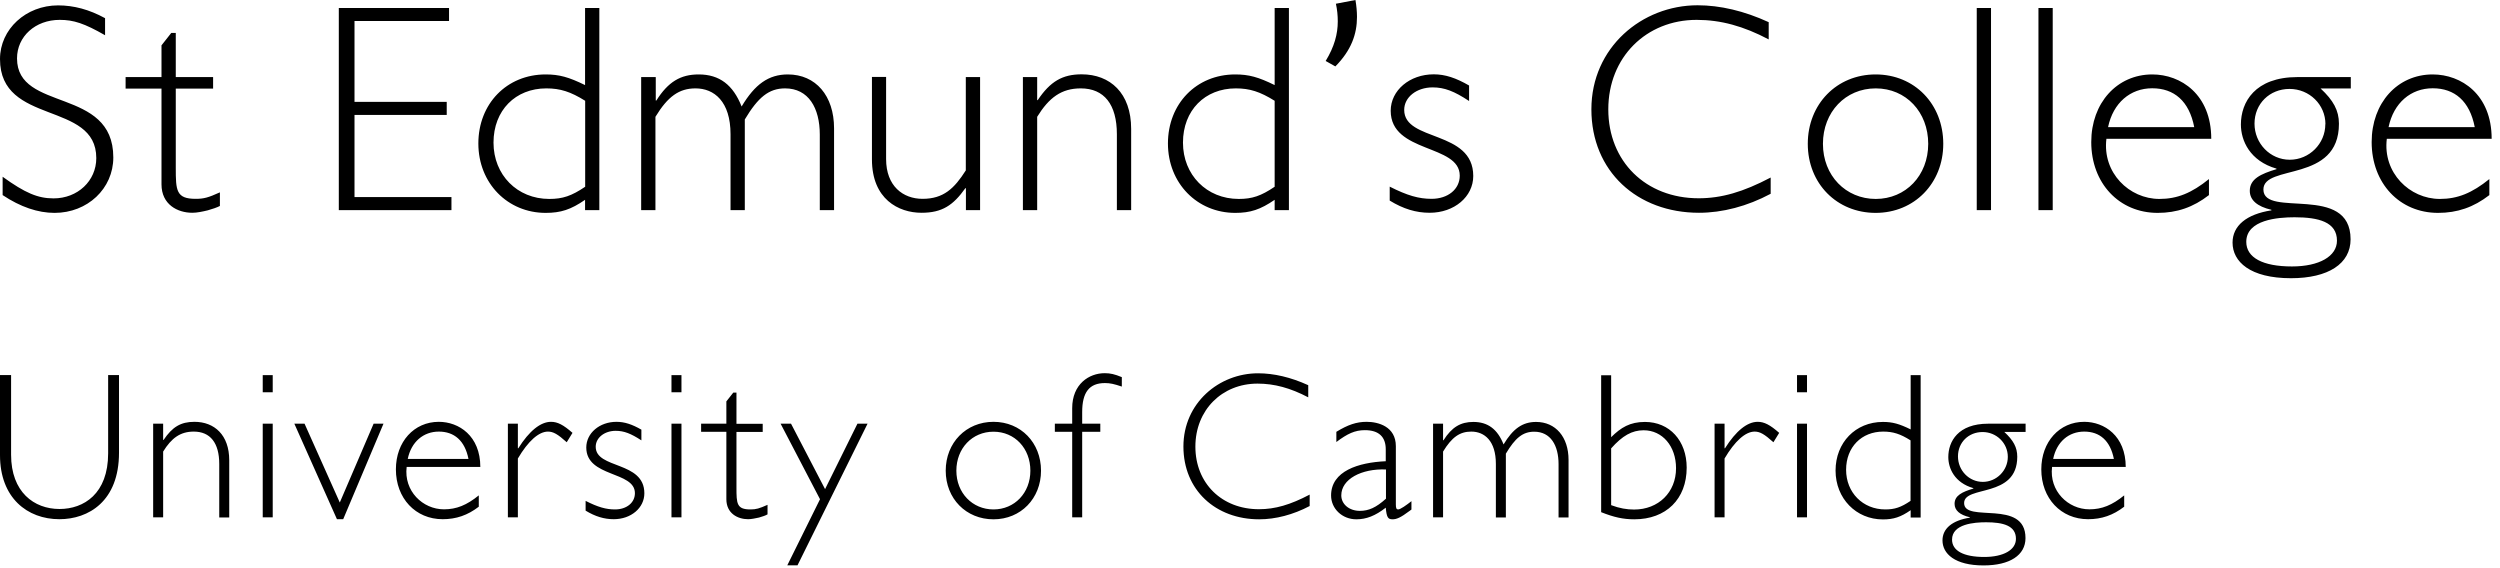 <svg width="229" height="52" viewBox="0 0 229 52" fill="none" xmlns="http://www.w3.org/2000/svg">
<g id="namestyle">
<path id="Vector" d="M9.906 34.365V41.525C9.906 45.236 7.673 46.624 5.451 46.624C3.118 46.624 1.016 45.075 1.016 41.656V34.355H0V41.696C0 45.608 2.504 47.559 5.441 47.559C8.096 47.559 10.901 45.93 10.901 41.465V34.355H9.886L9.906 34.365ZM14.944 38.81H14.029V47.388H14.944V41.364C15.709 40.127 16.513 39.534 17.75 39.534C19.259 39.534 20.083 40.57 20.083 42.5V47.398H20.998V42.158C20.998 39.846 19.641 38.639 17.81 38.639C16.563 38.639 15.789 39.101 14.984 40.298H14.944V38.81ZM24.981 38.81H24.066V47.388H24.981V38.81ZM24.981 34.365H24.066V35.934H24.981V34.365ZM35.118 38.81H34.223L31.125 46.03L27.897 38.81H26.962L30.864 47.559H31.437L35.128 38.81H35.118ZM43.998 42.782C43.998 39.916 42.027 38.639 40.196 38.639C37.924 38.639 36.264 40.469 36.264 42.993C36.264 45.648 38.064 47.559 40.548 47.559C41.785 47.559 42.841 47.197 43.857 46.413V45.377C42.751 46.272 41.816 46.654 40.669 46.654C38.718 46.654 36.978 44.974 37.25 42.772H44.018L43.998 42.782ZM37.35 42.038C37.672 40.469 38.788 39.534 40.196 39.534C41.604 39.534 42.58 40.358 42.912 42.038H37.35ZM52.445 39.654C51.601 38.91 51.068 38.639 50.474 38.639C49.519 38.639 48.483 39.463 47.477 41.062H47.437V38.81H46.522V47.388H47.437V41.998C48.373 40.409 49.348 39.534 50.193 39.534C50.675 39.534 51.088 39.765 51.912 40.509L52.445 39.644V39.654ZM58.761 39.363C57.906 38.87 57.212 38.639 56.468 38.639C54.919 38.639 53.703 39.675 53.703 40.992C53.703 43.748 58.158 43.134 58.158 45.175C58.158 46.05 57.393 46.664 56.337 46.664C55.513 46.664 54.769 46.453 53.642 45.88V46.775C54.517 47.307 55.342 47.559 56.217 47.559C57.806 47.559 59.023 46.523 59.023 45.186C59.023 42.209 54.567 42.983 54.567 40.922C54.567 40.097 55.372 39.463 56.398 39.463C57.162 39.463 57.796 39.715 58.751 40.338V39.343L58.761 39.363ZM62.422 38.81H61.507V47.388H62.422V38.81ZM62.422 34.365H61.507V35.934H62.422V34.365ZM67.46 35.964H67.168L66.535 36.768V38.81H64.222V39.554H66.535V45.729C66.535 47.026 67.571 47.559 68.526 47.559C68.828 47.559 69.19 47.478 69.522 47.408C69.843 47.318 70.135 47.217 70.306 47.116V46.242C69.542 46.583 69.26 46.664 68.737 46.664C67.48 46.664 67.46 46.131 67.46 44.663V39.564H69.864V38.82H67.46V35.974V35.964ZM79.478 38.81H78.542L75.576 44.803L72.458 38.81H71.503L75.113 45.729L72.116 51.783H73.052L79.468 38.81H79.478ZM95.357 43.114C95.357 40.55 93.507 38.639 91.003 38.639C88.499 38.639 86.628 40.55 86.628 43.114C86.628 45.678 88.499 47.569 91.003 47.569C93.507 47.569 95.357 45.658 95.357 43.114ZM94.382 43.114C94.382 45.155 92.933 46.664 91.003 46.664C89.072 46.664 87.603 45.155 87.603 43.114C87.603 41.072 89.052 39.544 91.003 39.544C92.954 39.544 94.382 41.072 94.382 43.114ZM102.759 34.546C102.095 34.274 101.713 34.184 101.19 34.184C99.762 34.184 98.213 35.179 98.213 37.392V38.81H96.624V39.554H98.213V47.388H99.128V39.554H100.788V38.81H99.128V37.744C99.128 35.934 99.782 35.089 101.21 35.089C101.693 35.089 102.035 35.169 102.759 35.41V34.546ZM119.825 35.28C118.236 34.556 116.687 34.194 115.239 34.194C111.669 34.194 108.401 36.909 108.401 40.901C108.401 44.894 111.357 47.569 115.34 47.569C116.848 47.569 118.457 47.147 119.966 46.352V45.306C118.186 46.242 116.798 46.644 115.32 46.644C111.92 46.644 109.497 44.27 109.497 40.911C109.497 37.553 111.941 35.139 115.189 35.139C116.738 35.139 118.206 35.541 119.835 36.396V35.29L119.825 35.28ZM129.298 45.9C128.836 46.262 128.283 46.664 128.071 46.664C127.921 46.664 127.86 46.563 127.86 46.221V40.871C127.86 39.071 126.251 38.639 125.185 38.639C124.25 38.639 123.466 38.91 122.41 39.554V40.489C123.425 39.725 124.109 39.403 125.024 39.403C126.301 39.403 126.935 40.017 126.935 41.163V42.249C124.431 42.36 121.927 43.144 121.927 45.387C121.927 46.593 122.943 47.569 124.24 47.569C125.155 47.569 125.98 47.247 126.935 46.503C127.016 47.368 127.126 47.569 127.549 47.569C127.911 47.569 128.273 47.438 129.137 46.785L129.288 46.674V45.91L129.298 45.9ZM126.945 45.688C126.05 46.493 125.376 46.795 124.562 46.795C123.586 46.795 122.862 46.181 122.862 45.377C122.862 43.888 124.713 42.913 126.955 43.003V45.678L126.945 45.688ZM132.185 38.81H131.269V47.388H132.185V41.364C132.989 40.047 133.713 39.534 134.769 39.534C135.976 39.534 137.022 40.379 137.022 42.5V47.398H137.937V41.555C138.792 40.117 139.486 39.544 140.532 39.544C142.04 39.544 142.764 40.801 142.764 42.521V47.398H143.679V42.128C143.679 40.026 142.493 38.649 140.703 38.649C139.456 38.649 138.581 39.282 137.726 40.71C137.173 39.312 136.288 38.649 134.96 38.649C133.794 38.649 132.989 39.121 132.225 40.328H132.185V38.82V38.81ZM146.666 46.915C147.833 47.378 148.678 47.569 149.703 47.569C152.61 47.569 154.5 45.719 154.5 42.832C154.5 40.368 152.931 38.649 150.679 38.649C149.301 38.649 148.476 39.162 147.581 40.047V34.375H146.666V46.925V46.915ZM147.581 41.072C148.617 39.906 149.492 39.413 150.558 39.413C152.278 39.413 153.525 40.871 153.525 42.893C153.525 45.095 151.916 46.674 149.683 46.674C149.019 46.674 148.346 46.563 147.581 46.272V41.072ZM162.978 39.654C162.133 38.91 161.6 38.639 161.007 38.639C160.052 38.639 159.016 39.463 158.01 41.062H157.97V38.81H157.055V47.388H157.97V41.998C158.905 40.409 159.881 39.534 160.725 39.534C161.208 39.534 161.62 39.765 162.445 40.509L162.978 39.644V39.654ZM165.522 38.81H164.607V47.388H165.522V38.81ZM165.522 34.365H164.607V35.934H165.522V34.365ZM175.931 34.365H175.016V39.333C173.97 38.82 173.357 38.649 172.472 38.649C169.967 38.649 168.137 40.539 168.137 43.104C168.137 45.668 170.028 47.579 172.472 47.579C173.447 47.579 174.101 47.368 175.016 46.734V47.408H175.931V34.375V34.365ZM175.006 45.88C174.131 46.473 173.558 46.664 172.693 46.664C170.631 46.664 169.103 45.115 169.103 43.033C169.103 40.952 170.521 39.534 172.502 39.534C173.397 39.534 174.071 39.745 175.006 40.338V45.88ZM185.555 38.81H182.116C179.36 38.81 178.465 40.439 178.465 41.867C178.465 42.903 179.039 44.22 180.758 44.713V44.753C179.743 45.055 179.039 45.387 179.039 46.151C179.039 46.744 179.511 47.167 180.436 47.378V47.418C178.827 47.67 177.932 48.414 177.932 49.5C177.932 50.717 179.059 51.793 181.694 51.793C184.097 51.793 185.535 50.858 185.535 49.289C185.535 45.658 179.913 47.951 179.913 46.081C179.913 44.421 184.781 45.678 184.781 41.837C184.781 40.972 184.419 40.328 183.594 39.564H185.545V38.82L185.555 38.81ZM183.916 41.847C183.916 43.104 182.88 44.14 181.623 44.14C180.366 44.14 179.35 43.094 179.35 41.806C179.35 40.519 180.326 39.574 181.603 39.574C182.88 39.574 183.916 40.59 183.916 41.847ZM184.66 49.359C184.66 50.375 183.514 51.018 181.754 51.018C179.863 51.018 178.807 50.445 178.807 49.429C178.807 47.991 180.849 47.84 181.925 47.84C183.474 47.84 184.66 48.142 184.66 49.349V49.359ZM194.717 42.782C194.717 39.916 192.746 38.639 190.915 38.639C188.643 38.639 186.983 40.469 186.983 42.993C186.983 45.648 188.783 47.559 191.267 47.559C192.514 47.559 193.56 47.197 194.576 46.413V45.377C193.47 46.272 192.535 46.654 191.388 46.654C189.437 46.654 187.697 44.974 187.969 42.772H194.737L194.717 42.782ZM188.069 42.038C188.391 40.469 189.497 39.534 190.915 39.534C192.333 39.534 193.299 40.358 193.631 42.038H188.069Z" fill="black"/>
<path id="Vector_2" d="M9.614 1.659C8.176 0.875 6.768 0.493 5.32 0.493C2.383 0.493 0 2.665 0 5.41C0 11.525 8.82 9.212 8.82 14.482C8.82 16.573 7.11 18.172 4.908 18.172C3.47 18.172 2.303 17.68 0.241 16.191V17.871C1.871 18.957 3.47 19.5 4.998 19.5C8.015 19.5 10.379 17.277 10.379 14.421C10.379 7.935 1.559 10.298 1.559 5.35C1.559 3.339 3.238 1.82 5.471 1.82C6.748 1.82 7.724 2.142 9.624 3.228V1.649L9.614 1.659ZM16.101 3.017H15.688L14.793 4.153V7.06H11.505V8.116H14.793V16.885C14.793 18.735 16.262 19.49 17.619 19.49C18.052 19.49 18.565 19.379 19.027 19.268C19.49 19.138 19.892 18.997 20.143 18.866V17.619C19.057 18.112 18.655 18.213 17.921 18.213C16.131 18.213 16.101 17.448 16.101 15.367V8.116H19.52V7.06H16.101V3.017ZM41.132 0.734H31.035V19.248H41.353V18.052H32.473V10.529H40.92V9.333H32.473V1.921H41.132V0.724V0.734ZM54.899 0.734H53.592V7.794C52.093 7.06 51.229 6.818 49.982 6.818C46.422 6.818 43.817 9.504 43.817 13.144C43.817 16.785 46.502 19.5 49.982 19.5C51.369 19.5 52.295 19.198 53.592 18.303V19.248H54.899V0.734ZM53.602 17.106C52.355 17.951 51.54 18.223 50.313 18.223C47.377 18.223 45.205 16.02 45.205 13.064C45.205 10.107 47.216 8.096 50.042 8.096C51.319 8.096 52.264 8.397 53.602 9.232V17.106ZM60.038 7.06H58.731V19.248H60.038V10.7C61.175 8.83 62.21 8.096 63.709 8.096C65.418 8.096 66.917 9.292 66.917 12.299V19.248H68.224V10.942C69.441 8.91 70.427 8.096 71.915 8.096C74.057 8.096 75.093 9.886 75.093 12.329V19.248H76.4V11.756C76.4 8.769 74.721 6.818 72.166 6.818C70.407 6.818 69.15 7.713 67.933 9.755C67.148 7.774 65.901 6.818 64.001 6.818C62.341 6.818 61.205 7.492 60.119 9.212H60.068V7.07L60.038 7.06ZM88.468 19.248H89.776V7.06H88.468V15.608C87.412 17.267 86.427 18.213 84.506 18.213C82.716 18.213 81.167 17.046 81.167 14.572V7.05H79.87V14.602C79.87 18.243 82.314 19.49 84.406 19.49C86.306 19.49 87.312 18.806 88.428 17.237H88.478V19.248H88.468ZM95.005 7.06H93.698V19.248H95.005V10.7C96.091 8.94 97.228 8.096 98.998 8.096C101.14 8.096 102.306 9.564 102.306 12.299V19.248H103.614V11.806C103.614 8.518 101.683 6.808 99.078 6.808C97.318 6.808 96.202 7.462 95.055 9.172H95.005V7.05V7.06ZM118.065 0.734H116.758V7.794C115.269 7.06 114.394 6.818 113.147 6.818C109.587 6.818 106.983 9.504 106.983 13.144C106.983 16.785 109.668 19.5 113.147 19.5C114.535 19.5 115.45 19.198 116.758 18.303V19.248H118.065V0.734ZM116.758 17.106C115.511 17.951 114.696 18.223 113.469 18.223C110.533 18.223 108.36 16.02 108.36 13.064C108.36 10.107 110.372 8.096 113.198 8.096C114.475 8.096 115.42 8.397 116.758 9.232V17.106ZM121.424 5.581L122.319 6.084C123.767 4.616 124.3 3.138 124.3 1.549C124.3 1.066 124.25 0.533 124.159 0L122.369 0.342C122.49 0.895 122.54 1.428 122.54 1.961C122.54 3.118 122.229 4.274 121.434 5.581H121.424ZM134.588 7.844C133.371 7.14 132.386 6.808 131.33 6.808C129.127 6.808 127.388 8.277 127.388 10.147C127.388 14.059 133.713 13.184 133.713 16.091C133.713 17.338 132.627 18.213 131.129 18.213C129.962 18.213 128.906 17.911 127.297 17.096V18.373C128.544 19.138 129.711 19.49 130.958 19.49C133.21 19.49 134.95 18.021 134.95 16.121C134.95 11.887 128.625 13.003 128.625 10.067C128.625 8.9 129.761 8.005 131.229 8.005C132.315 8.005 133.21 8.357 134.568 9.252V7.844H134.588ZM162.013 2.031C159.76 0.996 157.558 0.483 155.496 0.483C150.417 0.483 145.771 4.334 145.771 10.016C145.771 15.698 149.975 19.49 155.627 19.49C157.769 19.49 160.052 18.896 162.194 17.75V16.262C159.669 17.589 157.688 18.162 155.596 18.162C150.759 18.162 147.32 14.793 147.32 10.016C147.32 5.24 150.799 1.82 155.415 1.82C157.618 1.82 159.71 2.393 162.013 3.61V2.031ZM178.003 13.174C178.003 9.534 175.368 6.818 171.808 6.818C168.248 6.818 165.593 9.534 165.593 13.174C165.593 16.815 168.258 19.5 171.808 19.5C175.358 19.5 178.003 16.785 178.003 13.174ZM176.625 13.174C176.625 16.081 174.563 18.223 171.818 18.223C169.072 18.223 166.981 16.081 166.981 13.174C166.981 10.268 169.042 8.096 171.818 8.096C174.594 8.096 176.625 10.268 176.625 13.174ZM182.377 0.734H181.07V19.248H182.377V0.734ZM188.029 0.734H186.722V19.248H188.029V0.734ZM202.551 12.712C202.551 8.639 199.755 6.818 197.151 6.818C193.922 6.818 191.559 9.423 191.559 13.013C191.559 16.785 194.113 19.5 197.643 19.5C199.403 19.5 200.902 18.987 202.34 17.871V16.402C200.761 17.68 199.433 18.223 197.804 18.223C195.039 18.223 192.565 15.829 192.947 12.712H202.561H202.551ZM193.098 11.646C193.56 9.423 195.139 8.086 197.141 8.086C199.142 8.086 200.53 9.252 200.992 11.646H193.088H193.098ZM215.343 7.06H210.456C206.544 7.06 205.266 9.363 205.266 11.404C205.266 12.873 206.081 14.743 208.525 15.447V15.497C207.087 15.93 206.081 16.392 206.081 17.479C206.081 18.323 206.755 18.917 208.062 19.218V19.268C205.779 19.62 204.502 20.677 204.502 22.225C204.502 23.965 206.101 25.484 209.852 25.484C213.271 25.484 215.313 24.156 215.313 21.924C215.313 16.764 207.328 20.023 207.328 17.358C207.328 14.995 214.247 16.785 214.247 11.334C214.247 10.117 213.734 9.192 212.567 8.106H215.333V7.05L215.343 7.06ZM213 11.374C213 13.164 211.532 14.632 209.742 14.632C207.951 14.632 206.513 13.144 206.513 11.324C206.513 9.504 207.901 8.146 209.721 8.146C211.542 8.146 213.01 9.584 213.01 11.374H213ZM214.066 22.044C214.066 23.482 212.437 24.407 209.943 24.407C207.258 24.407 205.759 23.593 205.759 22.155C205.759 20.123 208.665 19.902 210.184 19.902C212.386 19.902 214.066 20.334 214.066 22.044ZM228.236 12.712C228.236 8.639 225.44 6.818 222.835 6.818C219.607 6.818 217.244 9.423 217.244 13.013C217.244 16.785 219.798 19.5 223.328 19.5C225.088 19.5 226.586 18.987 228.025 17.871V16.402C226.446 17.68 225.118 18.223 223.489 18.223C220.723 18.223 218.249 15.829 218.632 12.712H228.246H228.236ZM218.792 11.646C219.255 9.423 220.834 8.086 222.835 8.086C224.837 8.086 226.224 9.252 226.687 11.646H218.782H218.792Z" fill="black"/>
</g>
</svg>

